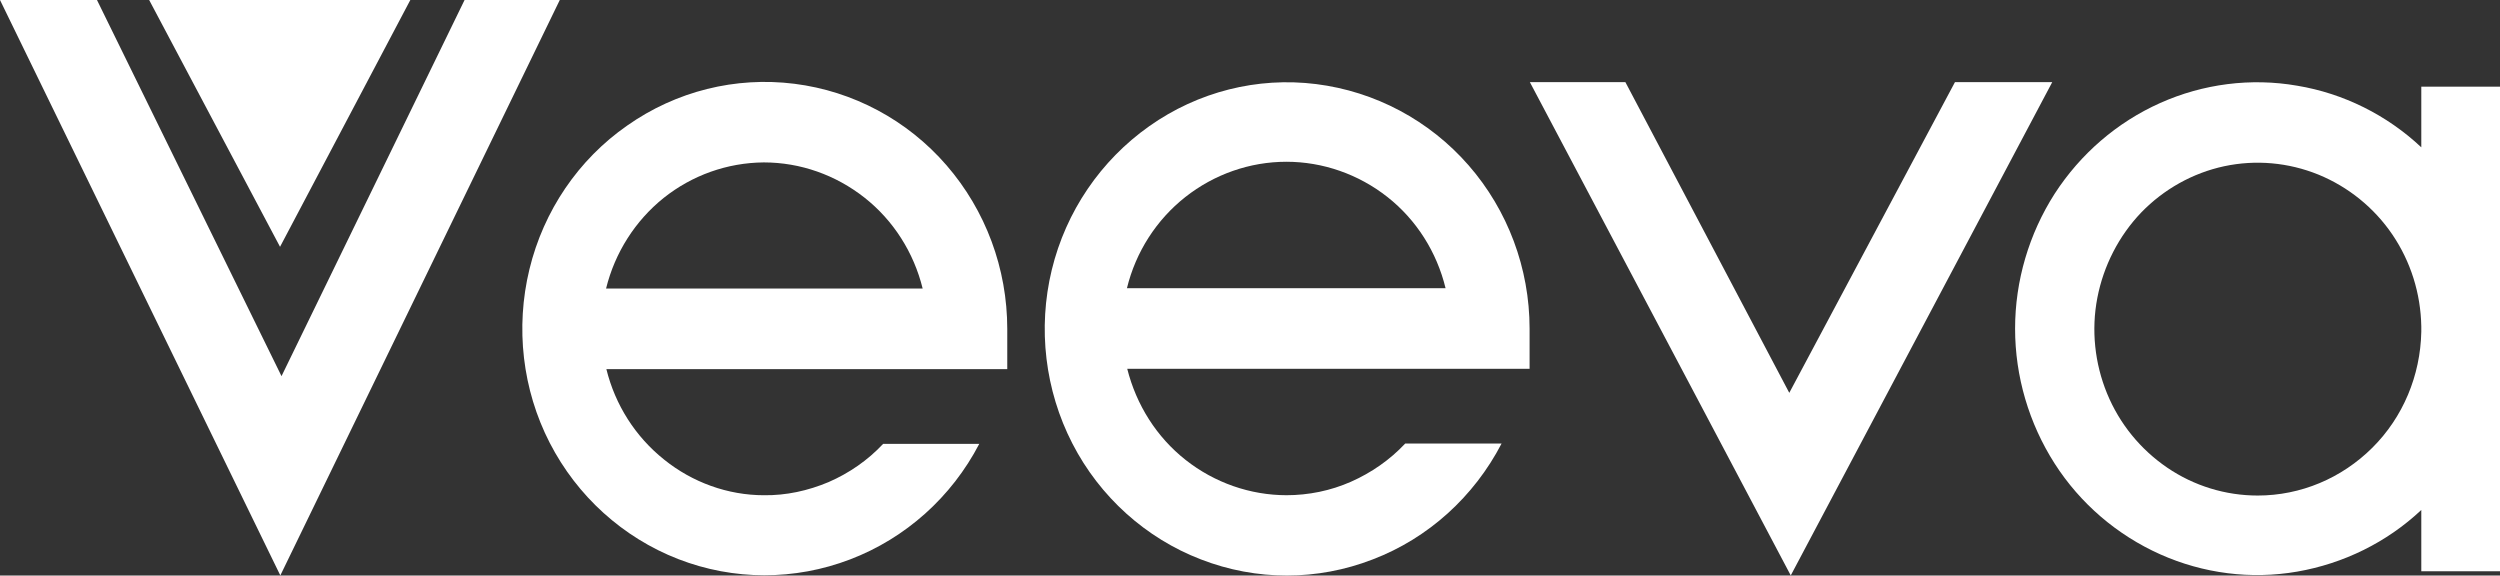 <?xml version="1.0" encoding="UTF-8"?>
<svg xmlns="http://www.w3.org/2000/svg" width="139" height="32" viewBox="0 0 139 32" fill="none">
  <rect x="0" y="0" width="139" height="32" fill="#333333" stroke="none"/>
  <path d="M114.104 4.568H108.695L99.484 21.842L90.372 4.568H85.061C90.798 15.4 99.566 31.995 99.566 31.995L114.104 4.568Z" fill="white"></path>
  <path d="M71.54 27.534C69.508 27.534 67.525 26.838 65.919 25.571C64.313 24.305 63.182 22.52 62.674 20.504H85.045V18.273C85.045 14.918 83.832 11.688 81.653 9.19C79.473 6.692 76.457 5.086 73.179 4.675C69.901 4.265 66.607 5.104 63.903 7.013C61.199 8.922 59.265 11.76 58.478 15.007C57.691 18.255 58.101 21.699 59.625 24.661C61.149 27.624 63.706 29.925 66.771 31.103C69.852 32.299 73.245 32.299 76.326 31.103C79.407 29.925 81.948 27.624 83.488 24.661H78.129C77.277 25.571 76.244 26.285 75.113 26.785C73.982 27.285 72.753 27.534 71.524 27.534M71.524 8.994C73.556 8.994 75.539 9.69 77.146 10.957C78.752 12.224 79.883 14.008 80.374 16.025H62.657C63.149 14.008 64.296 12.224 65.902 10.957C67.508 9.69 69.492 8.994 71.524 8.994Z" fill="white"></path>
  <path d="M139 18.291V4.818H134.624V8.191C132.706 6.389 130.297 5.193 127.724 4.765C125.151 4.319 122.496 4.658 120.103 5.728C117.71 6.799 115.678 8.548 114.235 10.778C112.81 13.009 112.039 15.614 112.039 18.273C112.039 20.932 112.81 23.537 114.235 25.768C115.661 27.998 117.71 29.747 120.103 30.818C122.496 31.889 125.151 32.228 127.724 31.782C130.297 31.335 132.706 30.158 134.624 28.355V31.764H139V18.273V18.291ZM125.528 27.552C123.741 27.552 121.988 27.017 120.496 26C119.005 24.983 117.841 23.555 117.153 21.878C116.464 20.2 116.268 18.345 116.612 16.56C116.956 14.776 117.808 13.116 119.054 11.813C120.316 10.511 121.922 9.619 123.659 9.244C125.413 8.869 127.232 9.03 128.904 9.708C130.559 10.386 132.002 11.546 133.018 13.045C134.034 14.544 134.591 16.31 134.624 18.148V18.452C134.575 20.878 133.608 23.198 131.903 24.893C130.199 26.589 127.921 27.552 125.528 27.552Z" fill="white"></path>
  <path d="M42.482 27.535C40.466 27.535 38.499 26.821 36.926 25.554C35.336 24.287 34.206 22.52 33.714 20.522H56.004V18.291C56.004 14.936 54.807 11.706 52.627 9.19C50.447 6.674 47.432 5.068 44.17 4.658C40.892 4.247 37.598 5.068 34.877 6.978C32.157 8.869 30.223 11.724 29.436 14.972C28.649 18.22 29.043 21.664 30.567 24.626C32.091 27.588 34.632 29.89 37.713 31.086C40.794 32.281 44.187 32.281 47.268 31.103C50.349 29.926 52.906 27.642 54.447 24.679H49.103C48.251 25.589 47.219 26.303 46.072 26.803C44.924 27.285 43.711 27.552 42.466 27.535M42.466 9.03C44.498 9.03 46.465 9.726 48.071 10.992C49.677 12.259 50.808 14.044 51.3 16.043H33.697C34.189 14.044 35.32 12.277 36.893 11.01C38.483 9.743 40.434 9.047 42.466 9.03Z" fill="white"></path>
  <path d="M0 0H5.392L15.652 20.914L25.83 0H31.124L15.586 31.995L0 0Z" fill="white"></path>
  <path d="M8.293 0L15.57 13.723L22.814 0H8.293Z" fill="white"></path>
</svg>
